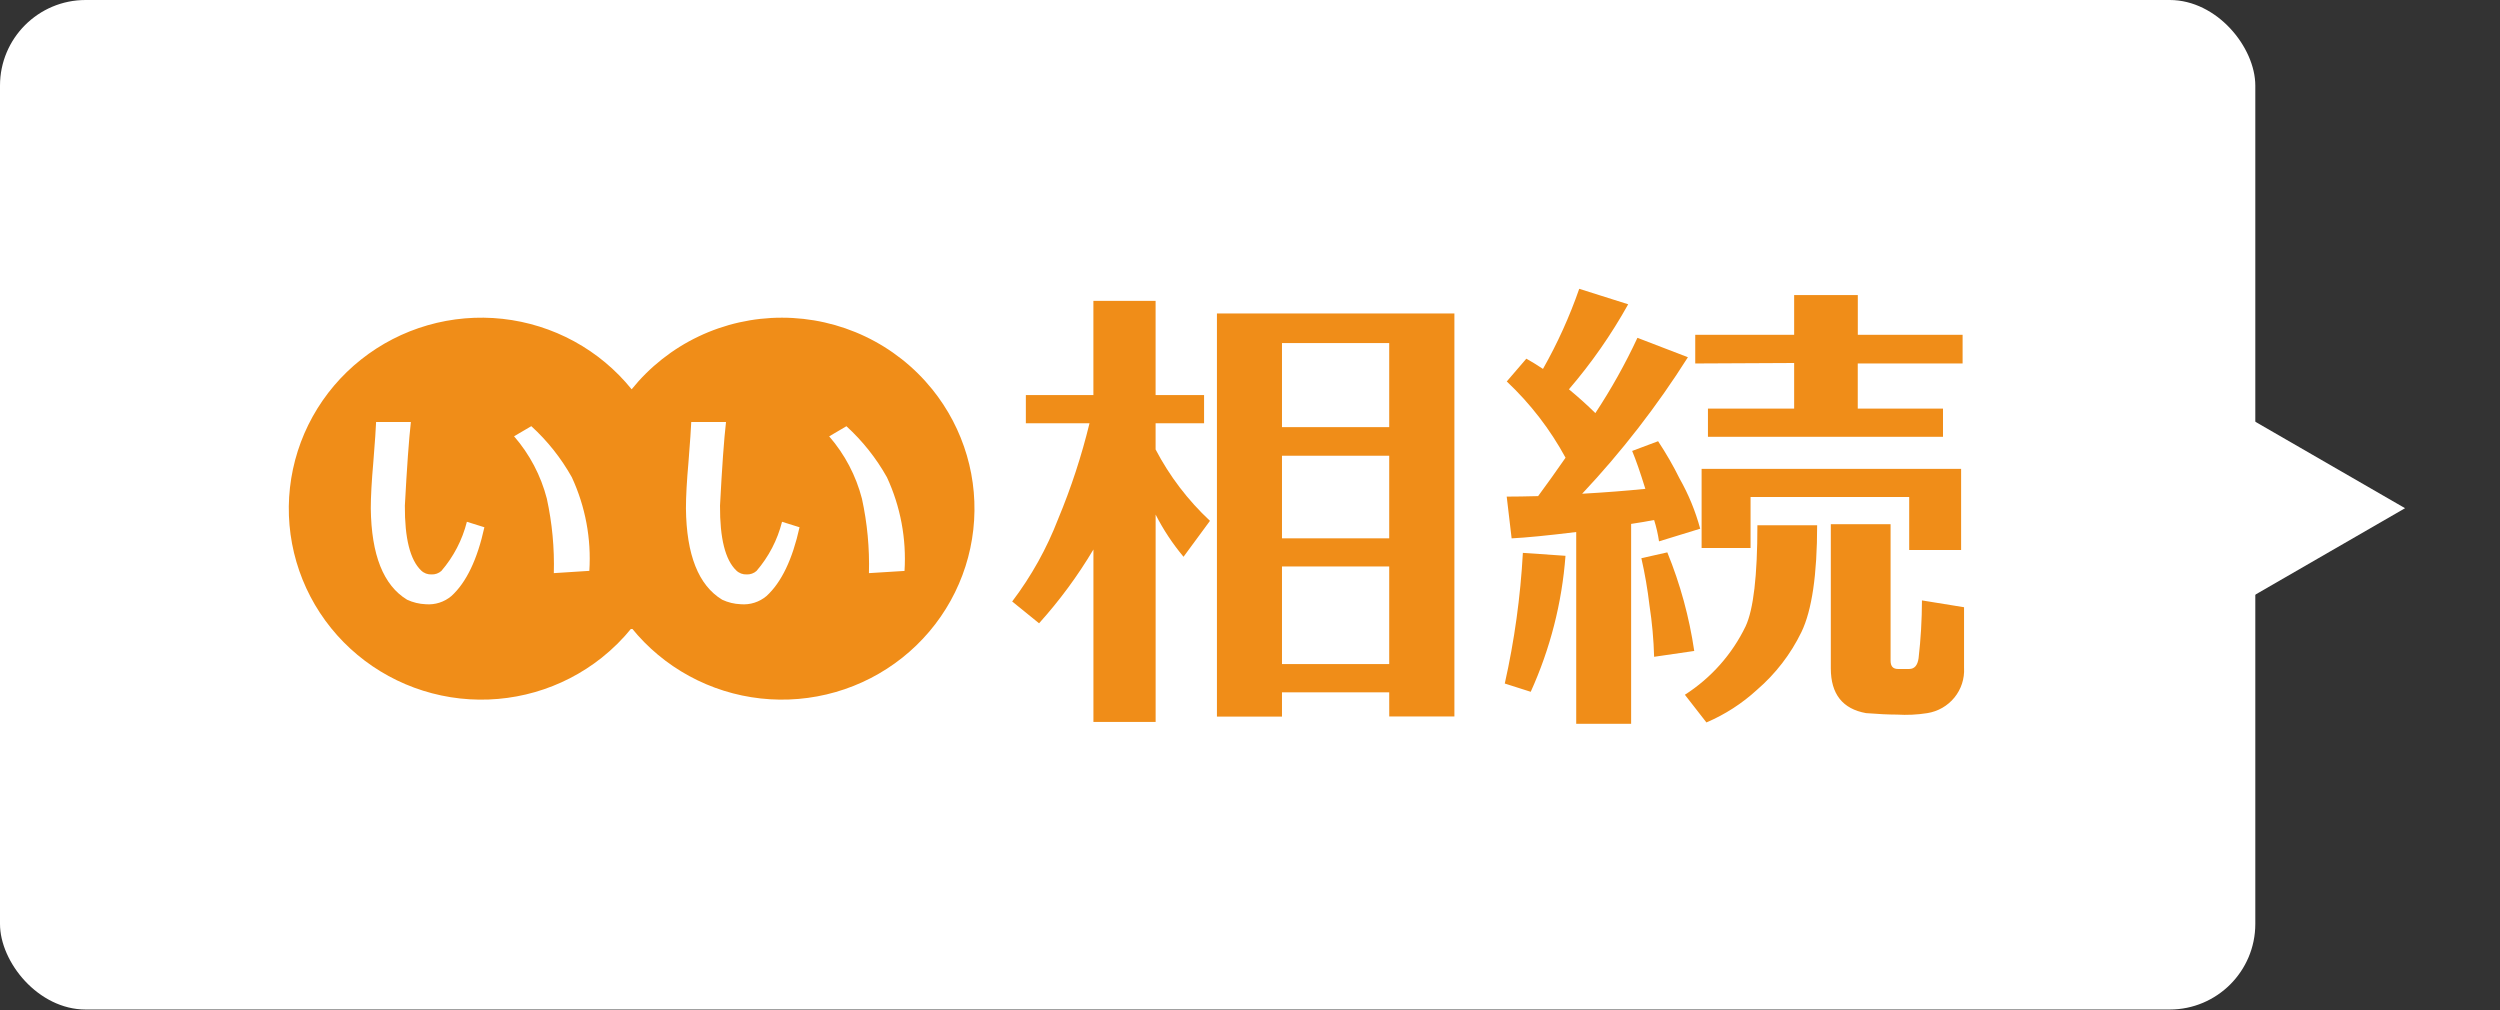 <svg width="146" height="59" viewBox="0 0 146 59" fill="none" xmlns="http://www.w3.org/2000/svg">
<rect x="0" y="0" width="146" height="59" fill="#333333" stroke="none"/>
<rect width="131.71" height="58.956" rx="5" fill="white"/>
<path d="M121.639 18.816L140.455 29.679L121.639 40.542L121.639 18.816Z" fill="white"/>
<path d="M69.118 32.516C68.483 31.758 67.936 30.931 67.489 30.051V42.161H63.856V32.09C62.943 33.626 61.879 35.07 60.681 36.4L59.111 35.127C60.229 33.651 61.133 32.029 61.797 30.305C62.552 28.492 63.164 26.624 63.628 24.717H59.91V23.071H63.854V17.57H67.487V23.071H70.318V24.717H67.487V26.248C68.301 27.806 69.374 29.215 70.662 30.417L69.118 32.516ZM81.13 40.431H74.868V41.848H71.069V18.305H84.937V41.843H81.132L81.13 40.431ZM74.868 24.944H81.13V20.035H74.868V24.944ZM74.868 31.437H81.13V26.615H74.868V31.437ZM81.13 33.082H74.868V38.782H81.13V33.082Z" fill="#F08D18"/>
<path d="M91.425 32.459C91.22 35.203 90.532 37.891 89.394 40.401L87.879 39.918C88.442 37.408 88.795 34.856 88.936 32.288L91.425 32.459ZM95.254 42.27H92.051V31.07C90.353 31.279 89.096 31.4 88.279 31.44L87.992 29.002C88.508 29.002 89.117 28.991 89.826 28.973C90.342 28.274 90.876 27.526 91.428 26.731C90.53 25.075 89.371 23.571 87.995 22.277L89.138 20.947C89.443 21.117 89.769 21.317 90.11 21.544C90.956 20.051 91.665 18.485 92.227 16.866L95.086 17.77C94.103 19.536 92.944 21.2 91.625 22.735C92.176 23.19 92.691 23.653 93.169 24.125C94.095 22.721 94.917 21.252 95.626 19.729L98.574 20.862C96.775 23.707 94.707 26.377 92.398 28.834C93.731 28.759 94.964 28.663 96.088 28.549C95.783 27.563 95.526 26.829 95.318 26.335L96.833 25.767C97.297 26.469 97.717 27.198 98.09 27.952C98.612 28.873 99.015 29.855 99.291 30.876L96.887 31.615C96.825 31.192 96.729 30.776 96.6 30.368C96.217 30.442 95.773 30.521 95.258 30.596V42.273L95.254 42.27ZM98.945 38.016L96.601 38.357C96.573 37.35 96.482 36.346 96.329 35.35C96.221 34.425 96.063 33.507 95.856 32.599L97.371 32.258C98.126 34.109 98.654 36.042 98.944 38.018L98.945 38.016ZM106.121 30.67C106.121 33.563 105.815 35.643 105.204 36.911C104.578 38.202 103.693 39.352 102.603 40.29C101.736 41.085 100.739 41.728 99.655 42.191L98.397 40.574C99.929 39.592 101.157 38.208 101.944 36.576C102.403 35.59 102.632 33.624 102.632 30.677H106.117L106.121 30.67ZM114.612 21.226H108.493V23.863H113.471V25.508H99.744V23.863H104.778V21.199L99.002 21.227V19.552H104.778V17.23H108.496V19.554H114.616V21.23L114.612 21.226ZM114.529 32.119H111.497V29.025H102.233V32.004H99.374V27.38H114.529V32.119ZM114.701 39.01C114.735 39.635 114.534 40.25 114.138 40.737C113.741 41.224 113.177 41.548 112.554 41.647C111.968 41.74 111.374 41.769 110.781 41.732C110.305 41.732 109.703 41.704 108.979 41.647C107.607 41.401 106.92 40.531 106.92 39.036V30.614H110.41V38.585C110.41 38.91 110.553 39.068 110.84 39.068H111.498C111.803 39.068 111.986 38.859 112.045 38.443C112.174 37.321 112.24 36.193 112.242 35.064L114.7 35.462V39.007L114.701 39.01Z" fill="#F08D18"/>
<path d="M45.666 18.553C43.98 18.551 42.316 18.926 40.796 19.65C39.276 20.374 37.941 21.429 36.888 22.735C35.965 21.592 34.825 20.64 33.531 19.934C32.237 19.228 30.816 18.782 29.348 18.62C27.881 18.459 26.395 18.586 24.977 18.994C23.559 19.402 22.236 20.084 21.083 20.999C19.93 21.915 18.971 23.046 18.259 24.329C17.547 25.613 17.097 27.023 16.934 28.478C16.771 29.934 16.9 31.408 17.311 32.814C17.723 34.221 18.409 35.534 19.332 36.677C21.196 38.986 23.909 40.466 26.873 40.792C29.837 41.117 32.81 40.262 35.138 38.413C35.784 37.9 36.371 37.318 36.888 36.677C37.811 37.82 38.952 38.772 40.246 39.478C41.54 40.184 42.961 40.63 44.429 40.791C45.896 40.952 47.382 40.825 48.8 40.416C50.218 40.008 51.541 39.327 52.694 38.411C53.846 37.496 54.806 36.364 55.517 35.081C56.229 33.798 56.679 32.388 56.841 30.932C57.004 29.477 56.876 28.003 56.464 26.597C56.052 25.19 55.365 23.878 54.443 22.735C53.389 21.43 52.053 20.376 50.534 19.652C49.015 18.929 47.351 18.553 45.666 18.553ZM26.363 34.808C26.157 34.983 25.917 35.115 25.659 35.197C25.4 35.28 25.128 35.31 24.857 35.287C24.482 35.272 24.115 35.182 23.775 35.024C22.392 34.186 21.685 32.408 21.654 29.69C21.654 29.004 21.704 28.1 21.803 26.979C21.9 25.753 21.954 24.975 21.964 24.644H23.995C23.88 25.667 23.763 27.296 23.644 29.53C23.633 31.436 23.95 32.698 24.593 33.315C24.674 33.394 24.77 33.455 24.875 33.495C24.981 33.534 25.093 33.552 25.206 33.547C25.415 33.555 25.619 33.482 25.775 33.344C26.489 32.514 27 31.531 27.266 30.472L28.288 30.792C27.875 32.675 27.233 34.014 26.363 34.808ZM32.343 33.471C32.384 32.009 32.246 30.547 31.935 29.118C31.587 27.775 30.933 26.53 30.021 25.479L31.028 24.888C31.974 25.751 32.773 26.759 33.396 27.873C34.187 29.583 34.538 31.461 34.417 33.338L32.343 33.471ZM44.765 34.808C44.558 34.983 44.319 35.115 44.06 35.197C43.801 35.28 43.529 35.31 43.258 35.287C42.883 35.272 42.515 35.183 42.176 35.024C40.793 34.186 40.087 32.408 40.059 29.69C40.059 29.004 40.108 28.1 40.208 26.979C40.304 25.753 40.358 24.975 40.369 24.644H42.399C42.281 25.667 42.165 27.296 42.049 29.53C42.038 31.436 42.354 32.698 42.998 33.315C43.078 33.394 43.174 33.455 43.28 33.495C43.385 33.534 43.498 33.552 43.611 33.547C43.82 33.555 44.024 33.482 44.18 33.344C44.894 32.514 45.405 31.531 45.671 30.472L46.693 30.792C46.277 32.675 45.634 34.014 44.764 34.808H44.765ZM50.746 33.471C50.786 32.01 50.649 30.55 50.337 29.122C49.99 27.779 49.336 26.534 48.424 25.483L49.431 24.891C50.376 25.755 51.175 26.762 51.799 27.876C52.59 29.586 52.942 31.464 52.824 33.342L50.746 33.471Z" fill="#F08D18"/>
</svg>
